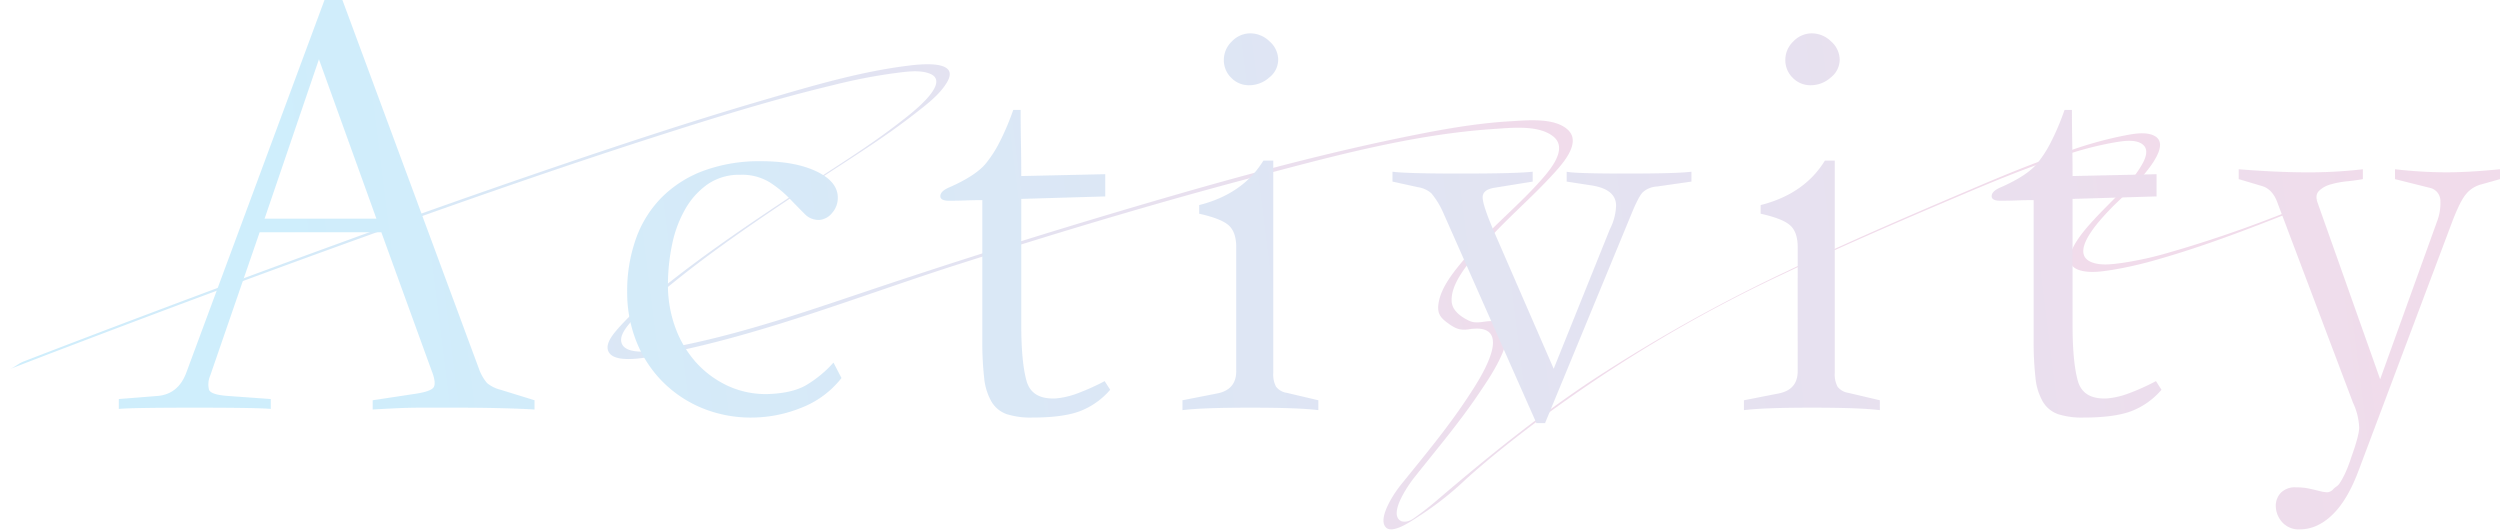 <svg xmlns="http://www.w3.org/2000/svg" xmlns:xlink="http://www.w3.org/1999/xlink" width="700.191" height="148.696" viewBox="0 0 700.191 148.696">
  <defs>
    <linearGradient id="linear-gradient" y1="0.366" x2="0.68" y2="0.328" gradientUnits="objectBoundingBox">
      <stop offset="0" stop-color="#9fddf9"/>
      <stop offset="1" stop-color="#e3b9d7"/>
    </linearGradient>
    <linearGradient id="linear-gradient-2" x1="0.059" y1="0.415" x2="0.978" y2="0.389" xlink:href="#linear-gradient"/>
  </defs>
  <g id="グループ_61757" data-name="グループ 61757" transform="translate(-79.762 -9232.44)" opacity="0.5">
    <path id="パス_64292" data-name="パス 64292" d="M0,85.393Q8.736,82,17.5,78.673q22.073-8.416,44.226-16.62,29.194-10.817,58.544-21.215c20.066-7.085,40.194-14,60.456-20.507,16.5-5.3,33.1-10.456,49.956-14.492a155.04,155.04,0,0,1,17.162-3.331c3.017-.369,6.955-1.033,9.885.163,6.377,2.6-6.449,12.028-8.27,13.455-8.465,6.63-17.66,12.273-26.617,18.2-14.26,9.43-28.6,18.972-41.856,29.8A81.668,81.668,0,0,0,170.6,73.745c-1.257,1.46-3.58,3.978-3.122,6.149,1.077,5.083,14.423,1.5,17.216.929,27.65-5.6,54.259-16.247,81.089-24.817,26.765-8.548,53.681-16.681,80.84-23.892,22.53-5.979,45.845-12.461,69.21-13.982,4.805-.311,12.418-1.181,16.5,2.146,3.866,3.147-.264,8.454-2.569,11.157-6.669,7.815-14.885,14.177-21.5,22.1-3.2,3.83-7.862,9.025-8.2,14.293-.152,2.374,1.033,3.49,2.854,4.805,1.933,1.395,3.252,1.962,5.6,1.637a13.582,13.582,0,0,1,3.06-.191c9.094.777-.618,15.189-2.706,18.412-5.629,8.686-12.262,16.648-18.758,24.687a34.378,34.378,0,0,0-2.836,3.953c-1.015,1.7-3.862,6.641-1.828,8.639s8.024-2.46,9.719-3.5a88.33,88.33,0,0,0,12.7-10.077c5.987-5.4,12.313-10.409,18.726-15.29a393.792,393.792,0,0,1,69.647-41.925c17.31-8.241,34.941-15.789,52.59-23.271,8.653-3.667,17.4-7.168,26.342-10.08a94.916,94.916,0,0,1,13.581-3.591c2.4-.4,6.431-1.25,8.584.415,2.265,1.752.249,5.08-.9,6.868-3.425,5.318-8.346,9.441-12.58,14.069-2.28,2.493-11.269,12.017-4.224,14.289,2.872.925,6.312.379,9.213-.069a108.088,108.088,0,0,0,13.061-3.028c9.513-2.713,18.845-6.073,28.076-9.625,4.422-1.7,8.837-3.447,13.2-5.3,1.326-.564,2.475-1.543,3.8-2.1a347.743,347.743,0,0,1-42.452,15.258,96,96,0,0,1-13.014,2.861c-2.674.354-6,.824-8.577-.264-6.7-2.833,3.783-13.162,5.983-15.471,1.94-2.034,18.39-16.356,11.728-19.871-2.6-1.373-6.594-.43-9.289.09A109.21,109.21,0,0,0,577.5,24.02c-8.707,2.916-17.241,6.348-25.684,9.943-17.985,7.656-35.96,15.341-53.591,23.791A451.321,451.321,0,0,0,442.6,88.9c-14.925,9.961-28.708,21.139-42.329,32.759a85.306,85.306,0,0,1-7.06,5.528c-.546.376-2.992,1.817-.694.556,2.2-1.2.2-.134-.408.061a3.488,3.488,0,0,1-2.291.22c-4.018-1.731,1.843-10.116,3.494-12.2,6.279-7.912,12.812-15.608,18.43-24.023,2.03-3.042,12.584-17.772,4.592-19.7-2.565-.618-5.163.921-7.6-.238-2.106-1-4.664-2.721-4.885-5.25-.426-4.859,4.151-10.149,6.948-13.643,6.7-8.378,15.077-15,22.165-22.957,2.338-2.623,7.074-8.136,3.483-11.576-3.7-3.544-11.442-2.721-16.016-2.46-10.2.578-20.345,2.478-30.338,4.527-27.112,5.557-53.833,13.119-80.348,21Q274.12,52.1,238.892,63.958c-16.367,5.506-32.907,11.15-49.848,14.654-2.869.593-16.511,4.35-17.758-.748-.509-2.081,1.691-4.545,2.887-5.958a77.831,77.831,0,0,1,10.384-9.7C197.73,51.417,212,41.919,226.186,32.529c9.1-6.026,18.466-11.757,27.075-18.5,3.266-2.558,7.233-5.441,9.325-9.137,3.566-6.3-8.1-4.831-11.052-4.466-13.606,1.687-27.025,5.712-40.147,9.542-19.17,5.593-38.149,11.84-57.052,18.271Q123.7,38.658,93.3,49.766q-26.561,9.647-53,19.611Q24.232,75.425,8.212,81.585c-1.47.567-2.945,1.134-4.411,1.705-1.34.52-2.464,1.586-3.8,2.1H0Z" transform="translate(82.507 9250.42)" stroke="rgba(0,0,0,0)" stroke-miterlimit="10" stroke-width="1" fill="url(#linear-gradient)"/>
    <path id="パス_64291" data-name="パス 64291" d="M40.482-59.512,26.642-19.376A6.257,6.257,0,0,0,26.3-15.4q.519,1.384,5.19,1.73L43.6-12.8v2.768q-1.73-.173-7.007-.26T22.317-10.38q-9,0-14.272.087t-7.007.26V-12.8l10.9-.865q5.709-.519,7.958-6.4L58.647-124.56h5.017L101.9-21.279a12.916,12.916,0,0,0,2.249,3.979,9.584,9.584,0,0,0,3.806,1.9l9.515,2.941v2.595q-8.823-.519-22.663-.519h-8.65q-3.979,0-7.525.173t-6.488.346v-2.595l11.418-1.73q5.017-.692,5.709-1.99t-.692-4.757L74.563-59.512Zm32.7-3.806L57.09-107.952,41.866-63.318ZM203.448-18.684a26.4,26.4,0,0,1-11.418,8.391,37.215,37.215,0,0,1-13.494,2.681,35.937,35.937,0,0,1-14.618-2.855,33.763,33.763,0,0,1-11.072-7.7,33.541,33.541,0,0,1-7.007-11.159,37.114,37.114,0,0,1-2.422-13.407,43.762,43.762,0,0,1,2.422-14.878A31.479,31.479,0,0,1,153.018-69.2a32.5,32.5,0,0,1,11.764-7.525,45.077,45.077,0,0,1,16.175-2.681q9.515,0,15.484,2.854T202.41-69.2a6.312,6.312,0,0,1-1.557,4.239,5.167,5.167,0,0,1-3.46,1.99,5.378,5.378,0,0,1-4.325-1.73q-1.9-1.9-4.238-4.325a31.324,31.324,0,0,0-5.536-4.5,14.846,14.846,0,0,0-8.218-2.076,15.511,15.511,0,0,0-9.169,2.681,21.53,21.53,0,0,0-6.314,7.093,33.45,33.45,0,0,0-3.633,9.947,55.491,55.491,0,0,0-1.125,11.072,34.52,34.52,0,0,0,1.99,11.764,29.9,29.9,0,0,0,5.622,9.688,27.721,27.721,0,0,0,8.737,6.661,25.338,25.338,0,0,0,11.331,2.508q6.92-.173,10.9-2.422a32.257,32.257,0,0,0,7.785-6.4Zm48.094-75.082h2.076q0,4.671.086,9.256t.087,9.256l23.528-.519v6.228l-23.528.692v35.292q0,10.38,1.47,15.656t8.217,4.931a22.428,22.428,0,0,0,5.969-1.384,63.676,63.676,0,0,0,7.7-3.46L278.7-15.4a21.059,21.059,0,0,1-8.391,5.969Q265.555-7.612,256.9-7.612a22.044,22.044,0,0,1-7.179-.952,8.046,8.046,0,0,1-4.239-3.46,16.5,16.5,0,0,1-2.076-6.661,89.692,89.692,0,0,1-.519-10.726v-39.1q-2.422,0-4.671.087t-4.671.087q-2.422,0-2.422-1.3t2.249-2.336q7.958-3.46,10.726-7.093a32.913,32.913,0,0,0,3.633-5.709A70.388,70.388,0,0,0,251.542-93.766ZM337-9.688q-2.768-.346-7.439-.519t-11.591-.173q-6.92,0-11.591.173t-7.439.519v-2.768l9.688-1.9Q314-15.4,314-20.587V-55.36q0-4.152-2.076-6.055t-8.3-3.287v-2.422Q315.9-70.238,321.607-79.58h2.768v59.512a7.218,7.218,0,0,0,.779,3.806,4.66,4.66,0,0,0,3.027,1.73L337-12.456Zm-19.03-105.53a7.71,7.71,0,0,1,5.363,2.249,6.9,6.9,0,0,1,2.422,5.19,6.393,6.393,0,0,1-2.508,4.931,8.393,8.393,0,0,1-5.622,2.162,6.835,6.835,0,0,1-5.017-2.076,6.835,6.835,0,0,1-2.076-5.017,7.129,7.129,0,0,1,2.249-5.19A7.129,7.129,0,0,1,317.974-115.218ZM424.715-64.7,400.495-6.055h-2.422L371.95-65.048a23.49,23.49,0,0,0-3.287-5.363,7.322,7.322,0,0,0-3.806-1.73L357.764-73.7v-2.768q3.806.519,19.2.519t20.068-.519V-73.7l-10.726,1.73q-3.287.519-3.287,2.682t3.114,9.429l16.781,38.579,15.743-39.1a15.522,15.522,0,0,0,1.73-6.574q0-4.671-7.093-5.709L406.55-73.7v-2.768q2.249.519,16.608.519t18.338-.519V-73.7l-9.688,1.384a6.379,6.379,0,0,0-3.979,1.644Q426.618-69.373,424.715-64.7ZM494.261-9.688q-2.768-.346-7.439-.519t-11.591-.173q-6.92,0-11.591.173t-7.439.519v-2.768l9.688-1.9q5.363-1.038,5.363-6.228V-55.36q0-4.152-2.076-6.055t-8.3-3.287v-2.422q12.283-3.114,17.992-12.456h2.768v59.512a7.218,7.218,0,0,0,.779,3.806,4.66,4.66,0,0,0,3.027,1.73l8.823,2.076Zm-19.03-105.53a7.71,7.71,0,0,1,5.363,2.249,6.9,6.9,0,0,1,2.422,5.19,6.393,6.393,0,0,1-2.508,4.931,8.393,8.393,0,0,1-5.622,2.162,6.835,6.835,0,0,1-5.017-2.076,6.835,6.835,0,0,1-2.076-5.017,7.129,7.129,0,0,1,2.249-5.19A7.129,7.129,0,0,1,475.231-115.218Zm70.757,21.452h2.076q0,4.671.086,9.256t.086,9.256l23.528-.519v6.228l-23.528.692v35.292q0,10.38,1.471,15.656t8.218,4.931a22.427,22.427,0,0,0,5.968-1.384,63.677,63.677,0,0,0,7.7-3.46l1.557,2.422a21.06,21.06,0,0,1-8.391,5.969Q560-7.612,551.351-7.612a22.044,22.044,0,0,1-7.18-.952,8.046,8.046,0,0,1-4.238-3.46,16.5,16.5,0,0,1-2.076-6.661,89.689,89.689,0,0,1-.519-10.726v-39.1q-2.422,0-4.671.087T528-68.335q-2.422,0-2.422-1.3t2.249-2.336q7.958-3.46,10.726-7.093a32.915,32.915,0,0,0,3.633-5.709A70.388,70.388,0,0,0,545.988-93.766ZM628.336,7.266q-3.114,8.3-7.352,12.37T611.9,23.7a6.16,6.16,0,0,1-5.017-2.076,6.889,6.889,0,0,1-1.73-4.5,5.3,5.3,0,0,1,1.384-3.633,5.5,5.5,0,0,1,4.325-1.557,16.892,16.892,0,0,1,3.633.346q1.557.346,2.941.692a9.565,9.565,0,0,0,2.163.346,2.432,2.432,0,0,0,1.643-.865,5.147,5.147,0,0,1,.951-.778,3.408,3.408,0,0,0,.951-1.038,23.076,23.076,0,0,0,1.3-2.336,38.059,38.059,0,0,0,1.816-4.671q2.249-6.228,2.249-8.477a17.836,17.836,0,0,0-1.73-6.92L605.673-67.643q-1.384-3.979-4.5-4.844l-6.4-1.9v-2.768q10.9.865,19.2.865a131.963,131.963,0,0,0,15.57-.865v2.768q-1.9.346-4.411.605a25.914,25.914,0,0,0-4.584.865,7.527,7.527,0,0,0-3.287,1.816q-1.211,1.211-.346,3.46l17.473,49.3L650.48-62.972a14.276,14.276,0,0,0,.779-5.276,3.746,3.746,0,0,0-3.028-3.72l-9.688-2.422v-2.768a130.047,130.047,0,0,0,14.273.865q6.488,0,15.137-.865v2.768l-5.536,1.557a8.11,8.11,0,0,0-4.152,2.854q-1.73,2.162-4.152,8.736Z" transform="translate(112 9357)" fill="url(#linear-gradient-2)"/>
  </g>
</svg>
